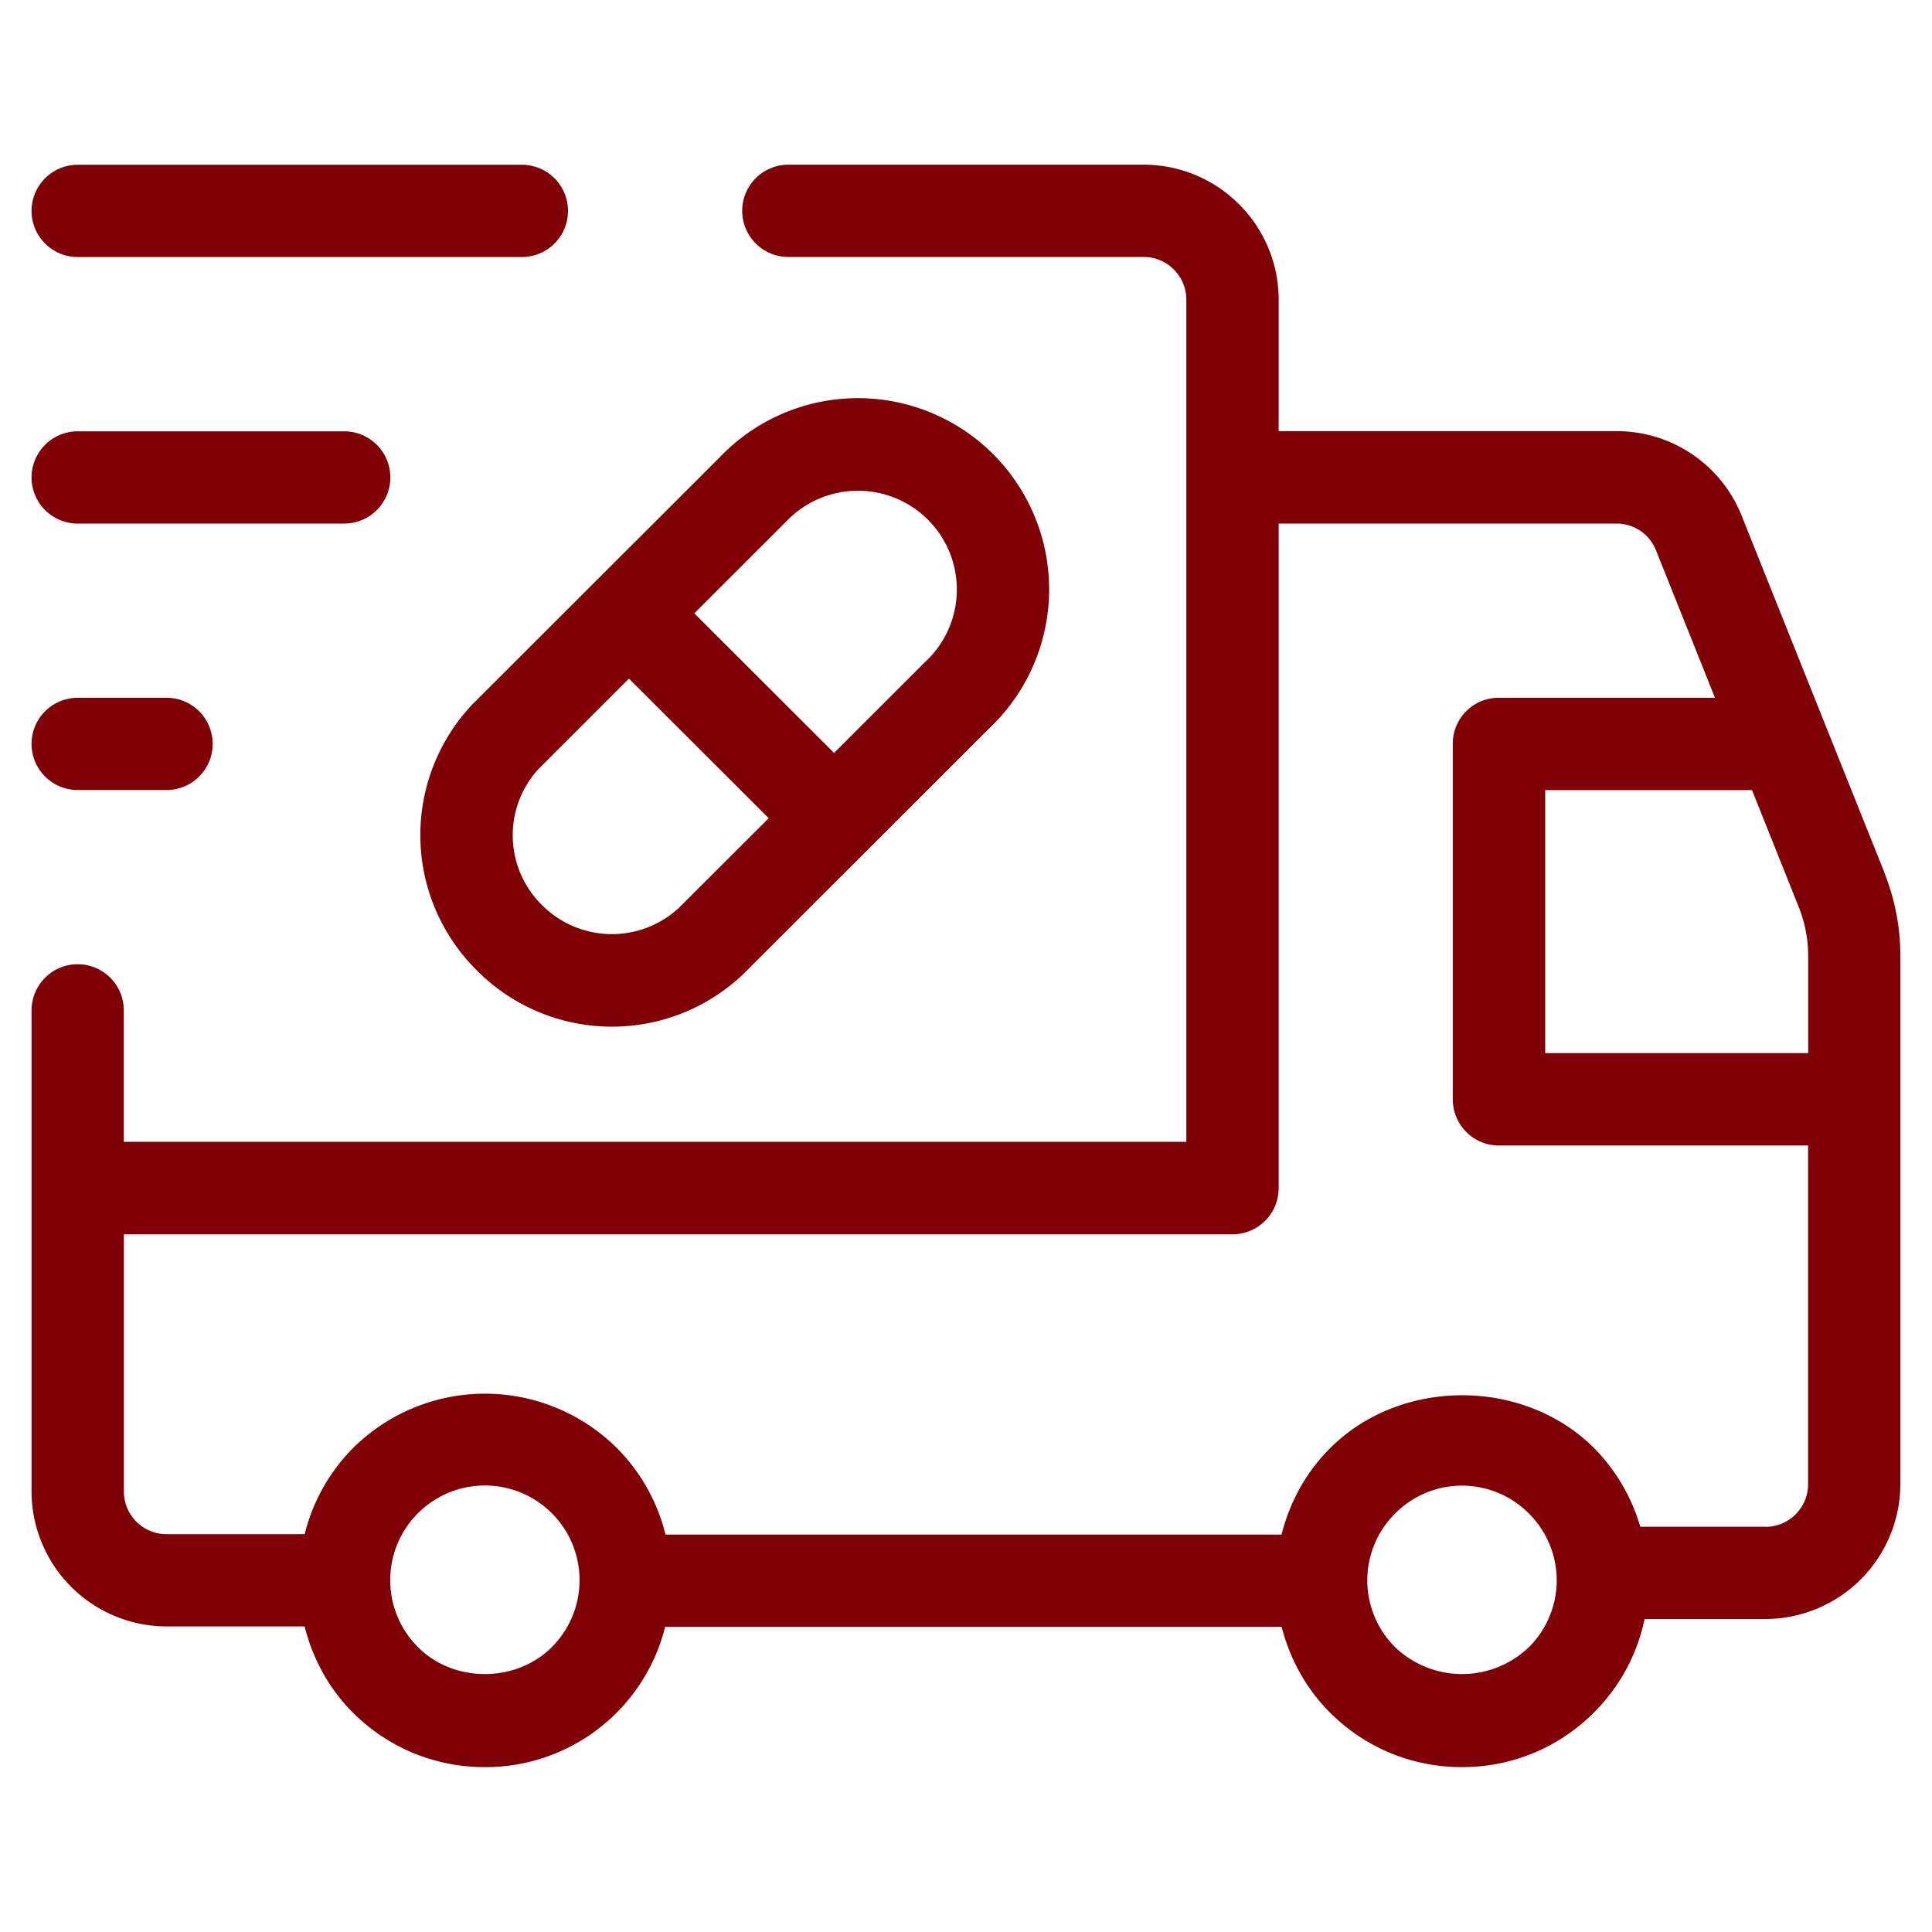 <?xml version="1.0" encoding="UTF-8"?>
<svg xmlns="http://www.w3.org/2000/svg" data-name="Layer 1" version="1.1" viewBox="0 0 24 24"><path stroke-width="0" d="m23.41 10.841-.729-1.821s0-.003-.002-.005l-1.041-2.603a1.67 1.67 0 0 0-1.557-1.056h-4.197V3.723c0-.925-.752-1.677-1.677-1.677H9.793a.572.572 0 1 0 0 1.146h4.414c.292 0 .53.238.53.531v10.461H1.538v-1.633a.573.573 0 1 0-1.146 0v5.976a1.68 1.68 0 0 0 1.677 1.677h1.715c.099.391.292.762.597 1.068.439.439 1.021.68 1.642.68a2.3 2.3 0 0 0 2.24-1.743h7.658c.102.397.301.765.598 1.063.439.439 1.021.68 1.642.68s1.203-.241 1.641-.68a2.3 2.3 0 0 0 .628-1.16h1.5a1.68 1.68 0 0 0 1.677-1.677v-6.563c0-.353-.067-.7-.199-1.032zm-1.066.425c.078.196.118.401.118.607v1.209h-3.267V9.815h2.569zm-15.49 9.196c-.444.445-1.218.445-1.661 0a1.176 1.176 0 1 1 1.661 0m12.138 0a1.2 1.2 0 0 1-1.661 0 1.17 1.17 0 0 1 0-1.661 1.17 1.17 0 0 1 1.661 0 1.17 1.17 0 0 1 0 1.661m2.94-1.496h-1.556a2.3 2.3 0 0 0-.571-.975c-.876-.878-2.407-.878-3.283 0-.301.3-.501.671-.602 1.072H8.267a2.3 2.3 0 0 0-.601-1.072 2.326 2.326 0 0 0-3.283 0 2.3 2.3 0 0 0-.598 1.067H2.07a.53.53 0 0 1-.531-.53v-3.195h13.772a.573.573 0 0 0 .573-.574V6.504h4.197c.218 0 .41.13.491.334l.732 1.83H18.62a.57.57 0 0 0-.573.573v4.415c0 .317.256.574.573.574h3.841v4.207a.53.53 0 0 1-.53.53zM.965 3.193h5.518a.572.572 0 1 0 0-1.146H.965a.572.572 0 1 0 0 1.146M.965 6.504h3.311a.572.572 0 1 0 0-1.146H.965a.572.572 0 1 0 0 1.146M.965 9.814h1.104a.572.572 0 1 0 0-1.146H.965a.572.572 0 1 0 0 1.146" style="fill: #800008;"/><path stroke-width="0" d="M5.922 12.054a2.366 2.366 0 0 0 3.303.055l3.06-3.058a2.375 2.375 0 1 0-3.346-3.369L5.867 8.751a2.363 2.363 0 0 0 .054 3.301zm3.841-5.572a1.23 1.23 0 0 1 1.201-.347 1.226 1.226 0 0 1 .523 2.093l-1.126 1.125-1.736-1.734zM6.692 9.551 7.813 8.43l1.736 1.734-1.114 1.112a1.224 1.224 0 0 1-1.702-.033 1.217 1.217 0 0 1-.041-1.693Z" style="fill: #800008;"/></svg>
